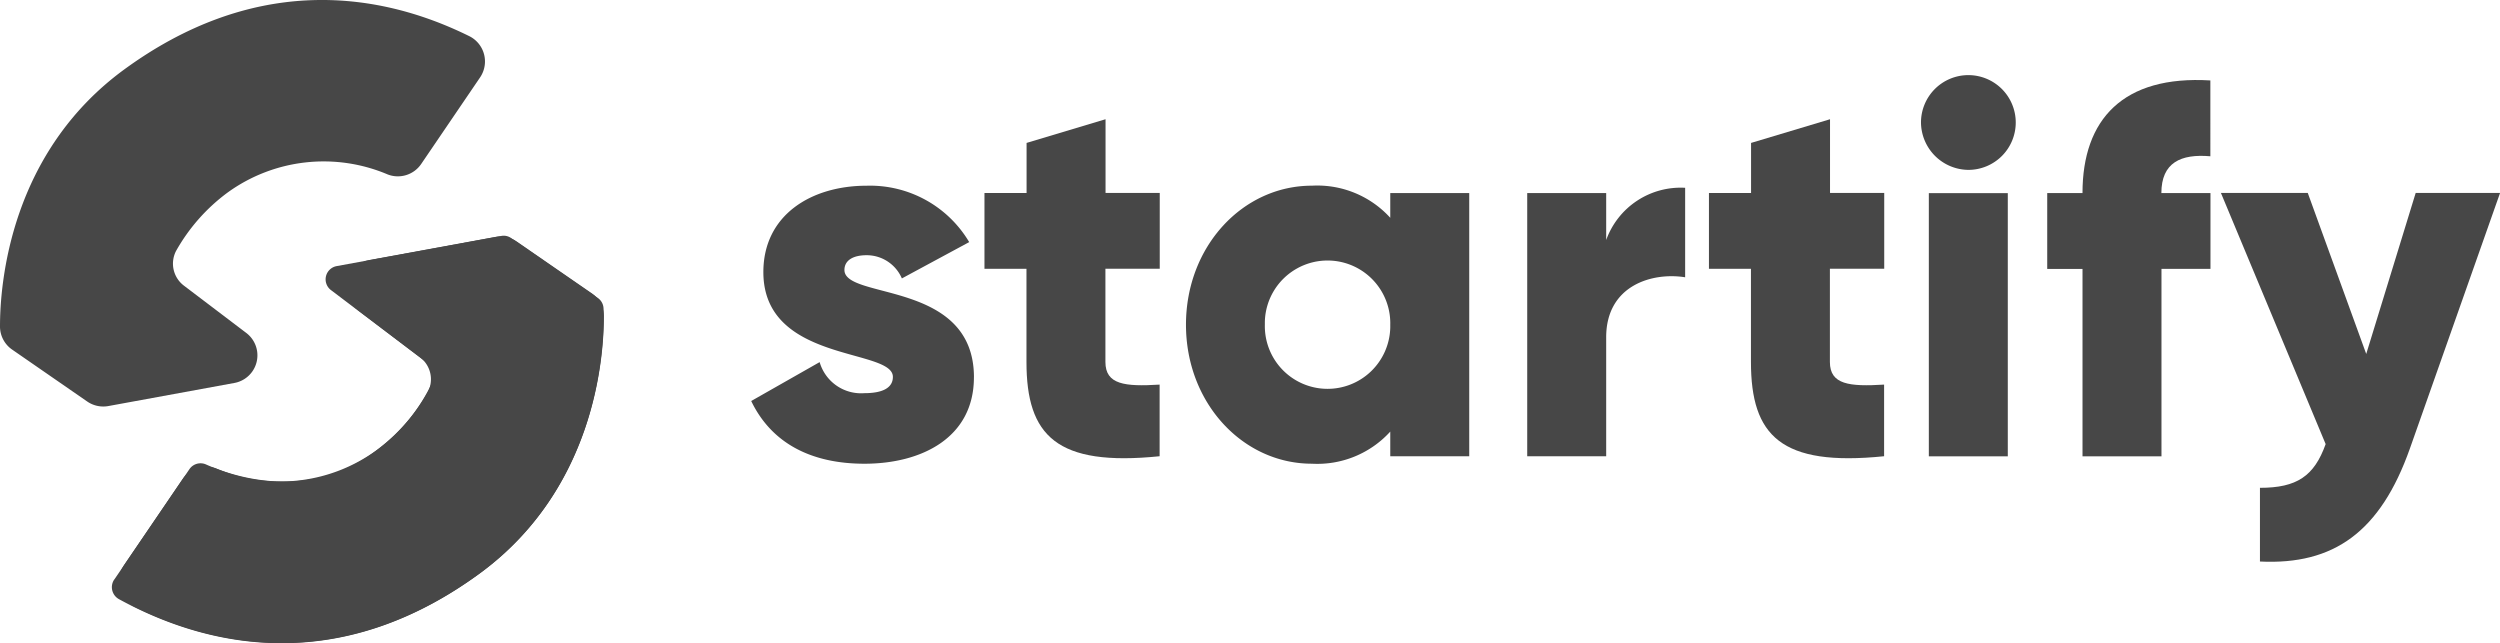 <svg id="startify" xmlns="http://www.w3.org/2000/svg" xmlns:xlink="http://www.w3.org/1999/xlink" width="142.471" height="36.659" viewBox="0 0 142.471 36.659">
  <defs>
    <clipPath id="clip-path">
      <rect id="Rectangle_1" data-name="Rectangle 1" width="142.471" height="36.659" fill="#474747"/>
    </clipPath>
  </defs>
  <g id="Group_1" data-name="Group 1" transform="translate(0 0)" clip-path="url(#clip-path)">
    <path id="Path_1" data-name="Path 1" d="M7.51,33.16l3.369-4.949a1.609,1.609,0,0,1,1.9-.594,9.335,9.335,0,0,0,9.131-1.03,10.566,10.566,0,0,0,2.939-3.333,1.573,1.573,0,0,0-.468-1.984l-3.54-2.685a1.6,1.6,0,0,1,.675-2.845L28.7,14.424a1.613,1.613,0,0,1,1.2.254l4.289,2.96a1.577,1.577,0,0,1,.688,1.316c0,2.5-.594,9.9-7.074,14.642-7.168,5.241-14.127,4.642-19.655,1.917a1.611,1.611,0,0,1-.75-2.151,1.632,1.632,0,0,1,.115-.2Z" transform="translate(-0.463 -0.922)" fill="#474747"/>
    <path id="Path_2" data-name="Path 2" d="M58.431,22.228c0,3.454-3,4.923-6.239,4.923-3,0-5.284-1.142-6.453-3.574l3.9-2.217a2.458,2.458,0,0,0,2.551,1.77c1.082,0,1.623-.328,1.623-.928,0-1.65-7.381-.782-7.381-5.971,0-3.276,2.758-4.923,5.878-4.923a6.568,6.568,0,0,1,5.852,3.213l-3.837,2.07a2.182,2.182,0,0,0-2.01-1.323c-.782,0-1.263.3-1.263.842,0,1.71,7.381.568,7.381,6.118Z" transform="translate(-2.929 -0.724)" fill="#474747"/>
    <path id="Path_3" data-name="Path 3" d="M66.834,15.783v5.311c0,1.289,1.109,1.41,3.089,1.289v4.082c-5.878.6-7.588-1.169-7.588-5.371V15.783H59.941V11.462h2.4V8.61l4.5-1.35v4.2H69.93v4.321h-3.1Z" transform="translate(-3.838 -0.465)" fill="#474747"/>
    <path id="Path_4" data-name="Path 4" d="M88.353,11.727v15h-4.5V25.32a5.62,5.62,0,0,1-4.468,1.83c-3.931,0-7.174-3.454-7.174-7.922s3.239-7.922,7.174-7.922a5.62,5.62,0,0,1,4.468,1.83V11.727Zm-4.5,7.5a3.574,3.574,0,0,0-7.147-.164c0,.055,0,.11,0,.164a3.574,3.574,0,0,0,7.147.164c0-.055,0-.11,0-.164" transform="translate(-4.624 -0.724)" fill="#474747"/>
    <path id="Path_5" data-name="Path 5" d="M101.988,11.434v5.1c-1.857-.3-4.5.447-4.5,3.42v6.78h-4.5v-15h4.5v2.676a4.51,4.51,0,0,1,4.5-2.976" transform="translate(-5.954 -0.732)" fill="#474747"/>
    <path id="Path_6" data-name="Path 6" d="M110.946,15.783v5.311c0,1.289,1.109,1.41,3.089,1.289v4.082c-5.878.6-7.588-1.169-7.588-5.371V15.783h-2.394V11.462h2.4V8.61l4.5-1.35v4.2h3.089v4.321h-3.1Z" transform="translate(-6.663 -0.465)" fill="#474747"/>
    <path id="Path_7" data-name="Path 7" d="M116.964,7.274a2.7,2.7,0,1,1,2.7,2.7,2.726,2.726,0,0,1-2.7-2.7m.447,4.025h4.5v15h-4.5Z" transform="translate(-7.49 -0.293)" fill="#474747"/>
    <path id="Path_8" data-name="Path 8" d="M131.162,11.315h2.791v4.321h-2.792V26.318h-4.5V15.637H124.65V11.315h2.01c0-4.2,2.311-6.72,7.287-6.419V9.218c-1.685-.147-2.792.36-2.792,2.1Z" transform="translate(-7.982 -0.312)" fill="#474747"/>
    <path id="Path_9" data-name="Path 9" d="M151.131,11.756,146,26.3c-1.685,4.773-4.348,6.659-8.55,6.453v-4.2c2.1,0,3.089-.662,3.744-2.492l-5.969-14.315h4.949l3.333,9.178,2.819-9.178h4.8Z" transform="translate(-8.659 -0.753)" fill="#474747"/>
    <path id="Path_10" data-name="Path 10" d="M27.367,4.4,24,9.35a1.609,1.609,0,0,1-1.9.594,9.335,9.335,0,0,0-9.131,1.03,10.566,10.566,0,0,0-2.939,3.333,1.573,1.573,0,0,0,.468,1.984l3.542,2.687a1.6,1.6,0,0,1-.675,2.845L6.177,23.14a1.613,1.613,0,0,1-1.2-.254L.688,19.92A1.6,1.6,0,0,1,0,18.605c0-2.5.594-9.9,7.074-14.642C14.248-1.279,21.2-.673,26.729,2.053A1.611,1.611,0,0,1,27.48,4.2a1.585,1.585,0,0,1-.113.2" transform="translate(0 0)" fill="#474747"/>
    <path id="Path_11" data-name="Path 11" d="M6.956,33.939,11.23,27.66a.768.768,0,0,1,.942-.274c1.523.681,5.838,2.157,9.706-.788a10.146,10.146,0,0,0,3.246-4.008.777.777,0,0,0-.247-.915L19.3,17.453a.767.767,0,0,1,.328-1.369L29,14.367a.735.735,0,0,1,.575.127l4.923,3.4a.766.766,0,0,1,.334.607c.06,1.864-.113,10.019-7.067,15.109-7.562,5.531-14.882,4.555-20.547,1.456a.779.779,0,0,1-.31-1.057.616.616,0,0,1,.036-.059Z" transform="translate(-0.437 -0.92)" fill="#474747"/>
  </g>
</svg>
